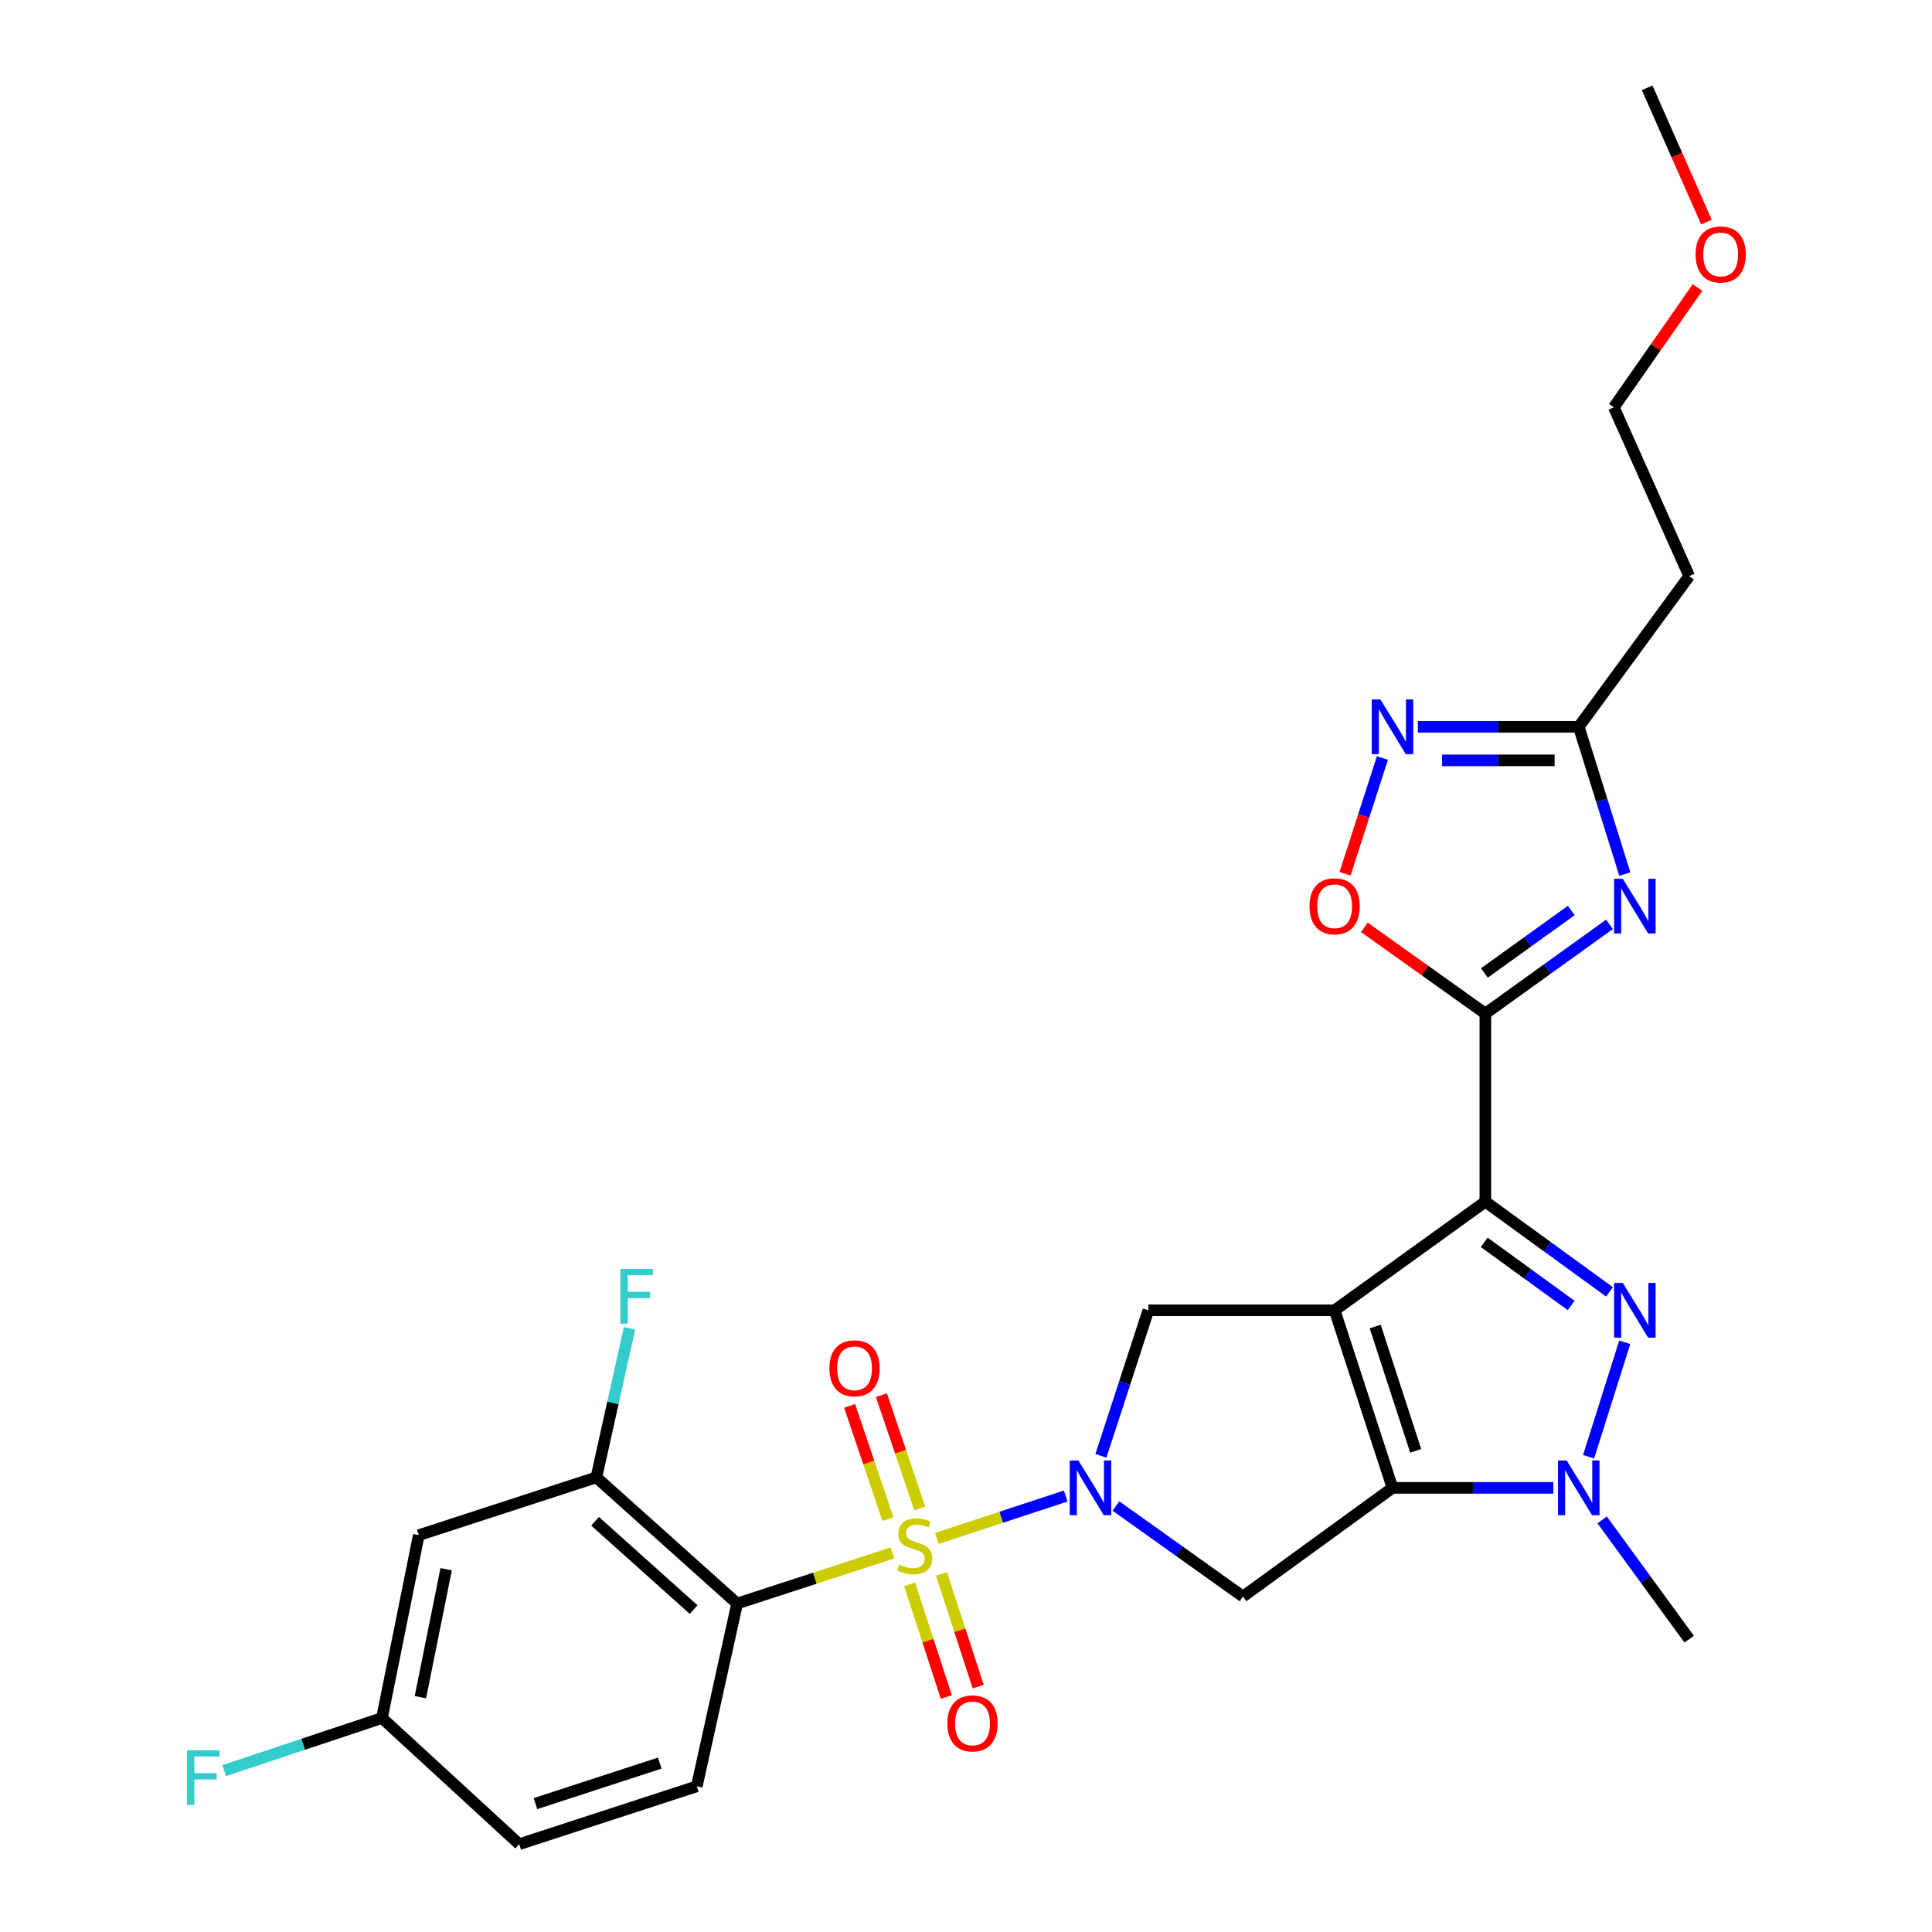 <?xml version='1.0' encoding='iso-8859-1'?>
<svg version='1.1' baseProfile='full'
              xmlns='http://www.w3.org/2000/svg'
                      xmlns:rdkit='http://www.rdkit.org/xml'
                      xmlns:xlink='http://www.w3.org/1999/xlink'
                  xml:space='preserve'
width='1000px' height='1000px' viewBox='0 0 1000 1000'>
<!-- END OF HEADER -->
<rect style='opacity:1.0;fill:#FFFFFF;stroke:none' width='1000' height='1000' x='0' y='0'> </rect>
<path class='bond-3' d='M 484.915,796.28 L 518.258,785.309' style='fill:none;fill-rule:evenodd;stroke:#CCCC00;stroke-width:6px;stroke-linecap:butt;stroke-linejoin:miter;stroke-opacity:1' />
<path class='bond-3' d='M 518.258,785.309 L 551.601,774.339' style='fill:none;fill-rule:evenodd;stroke:#0000FF;stroke-width:6px;stroke-linecap:butt;stroke-linejoin:miter;stroke-opacity:1' />
<path class='bond-7' d='M 461.944,803.798 L 421.742,816.887' style='fill:none;fill-rule:evenodd;stroke:#CCCC00;stroke-width:6px;stroke-linecap:butt;stroke-linejoin:miter;stroke-opacity:1' />
<path class='bond-7' d='M 421.742,816.887 L 381.539,829.975' style='fill:none;fill-rule:evenodd;stroke:#000000;stroke-width:6px;stroke-linecap:butt;stroke-linejoin:miter;stroke-opacity:1' />
<path class='bond-15' d='M 470.814,820.04 L 480.308,849.201' style='fill:none;fill-rule:evenodd;stroke:#CCCC00;stroke-width:6px;stroke-linecap:butt;stroke-linejoin:miter;stroke-opacity:1' />
<path class='bond-15' d='M 480.308,849.201 L 489.802,878.363' style='fill:none;fill-rule:evenodd;stroke:#FF0000;stroke-width:6px;stroke-linecap:butt;stroke-linejoin:miter;stroke-opacity:1' />
<path class='bond-15' d='M 487.328,814.663 L 496.822,843.825' style='fill:none;fill-rule:evenodd;stroke:#CCCC00;stroke-width:6px;stroke-linecap:butt;stroke-linejoin:miter;stroke-opacity:1' />
<path class='bond-15' d='M 496.822,843.825 L 506.316,872.987' style='fill:none;fill-rule:evenodd;stroke:#FF0000;stroke-width:6px;stroke-linecap:butt;stroke-linejoin:miter;stroke-opacity:1' />
<path class='bond-16' d='M 476.059,780.723 L 466.131,751.42' style='fill:none;fill-rule:evenodd;stroke:#CCCC00;stroke-width:6px;stroke-linecap:butt;stroke-linejoin:miter;stroke-opacity:1' />
<path class='bond-16' d='M 466.131,751.42 L 456.204,722.117' style='fill:none;fill-rule:evenodd;stroke:#FF0000;stroke-width:6px;stroke-linecap:butt;stroke-linejoin:miter;stroke-opacity:1' />
<path class='bond-16' d='M 459.61,786.296 L 449.683,756.993' style='fill:none;fill-rule:evenodd;stroke:#CCCC00;stroke-width:6px;stroke-linecap:butt;stroke-linejoin:miter;stroke-opacity:1' />
<path class='bond-16' d='M 449.683,756.993 L 439.755,727.69' style='fill:none;fill-rule:evenodd;stroke:#FF0000;stroke-width:6px;stroke-linecap:butt;stroke-linejoin:miter;stroke-opacity:1' />
<path class='bond-0' d='M 690.799,678.206 L 594.383,678.206' style='fill:none;fill-rule:evenodd;stroke:#000000;stroke-width:6px;stroke-linecap:butt;stroke-linejoin:miter;stroke-opacity:1' />
<path class='bond-1' d='M 690.799,678.206 L 768.816,621.985' style='fill:none;fill-rule:evenodd;stroke:#000000;stroke-width:6px;stroke-linecap:butt;stroke-linejoin:miter;stroke-opacity:1' />
<path class='bond-28' d='M 690.799,678.206 L 720.748,770.116' style='fill:none;fill-rule:evenodd;stroke:#000000;stroke-width:6px;stroke-linecap:butt;stroke-linejoin:miter;stroke-opacity:1' />
<path class='bond-28' d='M 711.804,686.612 L 732.768,750.949' style='fill:none;fill-rule:evenodd;stroke:#000000;stroke-width:6px;stroke-linecap:butt;stroke-linejoin:miter;stroke-opacity:1' />
<path class='bond-4' d='M 768.816,621.985 L 800.941,645.325' style='fill:none;fill-rule:evenodd;stroke:#000000;stroke-width:6px;stroke-linecap:butt;stroke-linejoin:miter;stroke-opacity:1' />
<path class='bond-4' d='M 800.941,645.325 L 833.065,668.665' style='fill:none;fill-rule:evenodd;stroke:#0000FF;stroke-width:6px;stroke-linecap:butt;stroke-linejoin:miter;stroke-opacity:1' />
<path class='bond-4' d='M 768.245,643.037 L 790.732,659.375' style='fill:none;fill-rule:evenodd;stroke:#000000;stroke-width:6px;stroke-linecap:butt;stroke-linejoin:miter;stroke-opacity:1' />
<path class='bond-4' d='M 790.732,659.375 L 813.219,675.713' style='fill:none;fill-rule:evenodd;stroke:#0000FF;stroke-width:6px;stroke-linecap:butt;stroke-linejoin:miter;stroke-opacity:1' />
<path class='bond-5' d='M 768.816,621.985 L 768.816,524.632' style='fill:none;fill-rule:evenodd;stroke:#000000;stroke-width:6px;stroke-linecap:butt;stroke-linejoin:miter;stroke-opacity:1' />
<path class='bond-2' d='M 720.748,770.116 L 643.358,826.367' style='fill:none;fill-rule:evenodd;stroke:#000000;stroke-width:6px;stroke-linecap:butt;stroke-linejoin:miter;stroke-opacity:1' />
<path class='bond-6' d='M 720.748,770.116 L 762.381,770.116' style='fill:none;fill-rule:evenodd;stroke:#000000;stroke-width:6px;stroke-linecap:butt;stroke-linejoin:miter;stroke-opacity:1' />
<path class='bond-6' d='M 762.381,770.116 L 804.014,770.116' style='fill:none;fill-rule:evenodd;stroke:#0000FF;stroke-width:6px;stroke-linecap:butt;stroke-linejoin:miter;stroke-opacity:1' />
<path class='bond-9' d='M 577.597,779.498 L 610.478,802.932' style='fill:none;fill-rule:evenodd;stroke:#0000FF;stroke-width:6px;stroke-linecap:butt;stroke-linejoin:miter;stroke-opacity:1' />
<path class='bond-9' d='M 610.478,802.932 L 643.358,826.367' style='fill:none;fill-rule:evenodd;stroke:#000000;stroke-width:6px;stroke-linecap:butt;stroke-linejoin:miter;stroke-opacity:1' />
<path class='bond-10' d='M 569.836,753.54 L 582.109,715.873' style='fill:none;fill-rule:evenodd;stroke:#0000FF;stroke-width:6px;stroke-linecap:butt;stroke-linejoin:miter;stroke-opacity:1' />
<path class='bond-10' d='M 582.109,715.873 L 594.383,678.206' style='fill:none;fill-rule:evenodd;stroke:#000000;stroke-width:6px;stroke-linecap:butt;stroke-linejoin:miter;stroke-opacity:1' />
<path class='bond-30' d='M 840.962,694.775 L 822.261,753.981' style='fill:none;fill-rule:evenodd;stroke:#0000FF;stroke-width:6px;stroke-linecap:butt;stroke-linejoin:miter;stroke-opacity:1' />
<path class='bond-8' d='M 768.816,524.632 L 800.945,501.537' style='fill:none;fill-rule:evenodd;stroke:#000000;stroke-width:6px;stroke-linecap:butt;stroke-linejoin:miter;stroke-opacity:1' />
<path class='bond-8' d='M 800.945,501.537 L 833.074,478.442' style='fill:none;fill-rule:evenodd;stroke:#0000FF;stroke-width:6px;stroke-linecap:butt;stroke-linejoin:miter;stroke-opacity:1' />
<path class='bond-8' d='M 768.318,503.602 L 790.808,487.435' style='fill:none;fill-rule:evenodd;stroke:#000000;stroke-width:6px;stroke-linecap:butt;stroke-linejoin:miter;stroke-opacity:1' />
<path class='bond-8' d='M 790.808,487.435 L 813.298,471.269' style='fill:none;fill-rule:evenodd;stroke:#0000FF;stroke-width:6px;stroke-linecap:butt;stroke-linejoin:miter;stroke-opacity:1' />
<path class='bond-11' d='M 768.816,524.632 L 737.505,502.309' style='fill:none;fill-rule:evenodd;stroke:#000000;stroke-width:6px;stroke-linecap:butt;stroke-linejoin:miter;stroke-opacity:1' />
<path class='bond-11' d='M 737.505,502.309 L 706.195,479.986' style='fill:none;fill-rule:evenodd;stroke:#FF0000;stroke-width:6px;stroke-linecap:butt;stroke-linejoin:miter;stroke-opacity:1' />
<path class='bond-23' d='M 829.268,786.7 L 851.794,817.566' style='fill:none;fill-rule:evenodd;stroke:#0000FF;stroke-width:6px;stroke-linecap:butt;stroke-linejoin:miter;stroke-opacity:1' />
<path class='bond-23' d='M 851.794,817.566 L 874.321,848.432' style='fill:none;fill-rule:evenodd;stroke:#000000;stroke-width:6px;stroke-linecap:butt;stroke-linejoin:miter;stroke-opacity:1' />
<path class='bond-14' d='M 381.539,829.975 L 308.675,764.684' style='fill:none;fill-rule:evenodd;stroke:#000000;stroke-width:6px;stroke-linecap:butt;stroke-linejoin:miter;stroke-opacity:1' />
<path class='bond-14' d='M 359.02,833.116 L 308.015,787.412' style='fill:none;fill-rule:evenodd;stroke:#000000;stroke-width:6px;stroke-linecap:butt;stroke-linejoin:miter;stroke-opacity:1' />
<path class='bond-17' d='M 381.539,829.975 L 360.66,924.597' style='fill:none;fill-rule:evenodd;stroke:#000000;stroke-width:6px;stroke-linecap:butt;stroke-linejoin:miter;stroke-opacity:1' />
<path class='bond-13' d='M 841.007,452.418 L 829.085,414.305' style='fill:none;fill-rule:evenodd;stroke:#0000FF;stroke-width:6px;stroke-linecap:butt;stroke-linejoin:miter;stroke-opacity:1' />
<path class='bond-13' d='M 829.085,414.305 L 817.164,376.192' style='fill:none;fill-rule:evenodd;stroke:#000000;stroke-width:6px;stroke-linecap:butt;stroke-linejoin:miter;stroke-opacity:1' />
<path class='bond-12' d='M 696.206,452.251 L 705.87,422.3' style='fill:none;fill-rule:evenodd;stroke:#FF0000;stroke-width:6px;stroke-linecap:butt;stroke-linejoin:miter;stroke-opacity:1' />
<path class='bond-12' d='M 705.87,422.3 L 715.534,392.35' style='fill:none;fill-rule:evenodd;stroke:#0000FF;stroke-width:6px;stroke-linecap:butt;stroke-linejoin:miter;stroke-opacity:1' />
<path class='bond-31' d='M 733.898,376.192 L 775.531,376.192' style='fill:none;fill-rule:evenodd;stroke:#0000FF;stroke-width:6px;stroke-linecap:butt;stroke-linejoin:miter;stroke-opacity:1' />
<path class='bond-31' d='M 775.531,376.192 L 817.164,376.192' style='fill:none;fill-rule:evenodd;stroke:#000000;stroke-width:6px;stroke-linecap:butt;stroke-linejoin:miter;stroke-opacity:1' />
<path class='bond-31' d='M 746.388,393.559 L 775.531,393.559' style='fill:none;fill-rule:evenodd;stroke:#0000FF;stroke-width:6px;stroke-linecap:butt;stroke-linejoin:miter;stroke-opacity:1' />
<path class='bond-31' d='M 775.531,393.559 L 804.674,393.559' style='fill:none;fill-rule:evenodd;stroke:#000000;stroke-width:6px;stroke-linecap:butt;stroke-linejoin:miter;stroke-opacity:1' />
<path class='bond-19' d='M 817.164,376.192 L 874.321,298.185' style='fill:none;fill-rule:evenodd;stroke:#000000;stroke-width:6px;stroke-linecap:butt;stroke-linejoin:miter;stroke-opacity:1' />
<path class='bond-18' d='M 308.675,764.684 L 216.764,794.604' style='fill:none;fill-rule:evenodd;stroke:#000000;stroke-width:6px;stroke-linecap:butt;stroke-linejoin:miter;stroke-opacity:1' />
<path class='bond-21' d='M 308.675,764.684 L 317.257,726.107' style='fill:none;fill-rule:evenodd;stroke:#000000;stroke-width:6px;stroke-linecap:butt;stroke-linejoin:miter;stroke-opacity:1' />
<path class='bond-21' d='M 317.257,726.107 L 325.84,687.53' style='fill:none;fill-rule:evenodd;stroke:#33CCCC;stroke-width:6px;stroke-linecap:butt;stroke-linejoin:miter;stroke-opacity:1' />
<path class='bond-22' d='M 360.66,924.597 L 268.759,954.545' style='fill:none;fill-rule:evenodd;stroke:#000000;stroke-width:6px;stroke-linecap:butt;stroke-linejoin:miter;stroke-opacity:1' />
<path class='bond-22' d='M 341.494,912.577 L 277.163,933.541' style='fill:none;fill-rule:evenodd;stroke:#000000;stroke-width:6px;stroke-linecap:butt;stroke-linejoin:miter;stroke-opacity:1' />
<path class='bond-29' d='M 216.764,794.604 L 197.708,889.235' style='fill:none;fill-rule:evenodd;stroke:#000000;stroke-width:6px;stroke-linecap:butt;stroke-linejoin:miter;stroke-opacity:1' />
<path class='bond-29' d='M 230.931,812.227 L 217.592,878.469' style='fill:none;fill-rule:evenodd;stroke:#000000;stroke-width:6px;stroke-linecap:butt;stroke-linejoin:miter;stroke-opacity:1' />
<path class='bond-26' d='M 874.321,298.185 L 835.322,210.828' style='fill:none;fill-rule:evenodd;stroke:#000000;stroke-width:6px;stroke-linecap:butt;stroke-linejoin:miter;stroke-opacity:1' />
<path class='bond-20' d='M 197.708,889.235 L 268.759,954.545' style='fill:none;fill-rule:evenodd;stroke:#000000;stroke-width:6px;stroke-linecap:butt;stroke-linejoin:miter;stroke-opacity:1' />
<path class='bond-24' d='M 197.708,889.235 L 156.888,902.848' style='fill:none;fill-rule:evenodd;stroke:#000000;stroke-width:6px;stroke-linecap:butt;stroke-linejoin:miter;stroke-opacity:1' />
<path class='bond-24' d='M 156.888,902.848 L 116.067,916.461' style='fill:none;fill-rule:evenodd;stroke:#33CCCC;stroke-width:6px;stroke-linecap:butt;stroke-linejoin:miter;stroke-opacity:1' />
<path class='bond-25' d='M 878.634,148.799 L 856.978,179.814' style='fill:none;fill-rule:evenodd;stroke:#FF0000;stroke-width:6px;stroke-linecap:butt;stroke-linejoin:miter;stroke-opacity:1' />
<path class='bond-25' d='M 856.978,179.814 L 835.322,210.828' style='fill:none;fill-rule:evenodd;stroke:#000000;stroke-width:6px;stroke-linecap:butt;stroke-linejoin:miter;stroke-opacity:1' />
<path class='bond-27' d='M 883.261,114.949 L 867.913,80.202' style='fill:none;fill-rule:evenodd;stroke:#FF0000;stroke-width:6px;stroke-linecap:butt;stroke-linejoin:miter;stroke-opacity:1' />
<path class='bond-27' d='M 867.913,80.202 L 852.564,45.455' style='fill:none;fill-rule:evenodd;stroke:#000000;stroke-width:6px;stroke-linecap:butt;stroke-linejoin:miter;stroke-opacity:1' />
<path  class='atom-0' d='M 465.44 809.775
Q 465.76 809.895, 467.08 810.455
Q 468.4 811.015, 469.84 811.375
Q 471.32 811.695, 472.76 811.695
Q 475.44 811.695, 477 810.415
Q 478.56 809.095, 478.56 806.815
Q 478.56 805.255, 477.76 804.295
Q 477 803.335, 475.8 802.815
Q 474.6 802.295, 472.6 801.695
Q 470.08 800.935, 468.56 800.215
Q 467.08 799.495, 466 797.975
Q 464.96 796.455, 464.96 793.895
Q 464.96 790.335, 467.36 788.135
Q 469.8 785.935, 474.6 785.935
Q 477.88 785.935, 481.6 787.495
L 480.68 790.575
Q 477.28 789.175, 474.72 789.175
Q 471.96 789.175, 470.44 790.335
Q 468.92 791.455, 468.96 793.415
Q 468.96 794.935, 469.72 795.855
Q 470.52 796.775, 471.64 797.295
Q 472.8 797.815, 474.72 798.415
Q 477.28 799.215, 478.8 800.015
Q 480.32 800.815, 481.4 802.455
Q 482.52 804.055, 482.52 806.815
Q 482.52 810.735, 479.88 812.855
Q 477.28 814.935, 472.92 814.935
Q 470.4 814.935, 468.48 814.375
Q 466.6 813.855, 464.36 812.935
L 465.44 809.775
' fill='#CCCC00'/>
<path  class='atom-4' d='M 558.174 755.956
L 567.454 770.956
Q 568.374 772.436, 569.854 775.116
Q 571.334 777.796, 571.414 777.956
L 571.414 755.956
L 575.174 755.956
L 575.174 784.276
L 571.294 784.276
L 561.334 767.876
Q 560.174 765.956, 558.934 763.756
Q 557.734 761.556, 557.374 760.876
L 557.374 784.276
L 553.694 784.276
L 553.694 755.956
L 558.174 755.956
' fill='#0000FF'/>
<path  class='atom-5' d='M 839.936 664.046
L 849.216 679.046
Q 850.136 680.526, 851.616 683.206
Q 853.096 685.886, 853.176 686.046
L 853.176 664.046
L 856.936 664.046
L 856.936 692.366
L 853.056 692.366
L 843.096 675.966
Q 841.936 674.046, 840.696 671.846
Q 839.496 669.646, 839.136 668.966
L 839.136 692.366
L 835.456 692.366
L 835.456 664.046
L 839.936 664.046
' fill='#0000FF'/>
<path  class='atom-7' d='M 810.904 755.956
L 820.184 770.956
Q 821.104 772.436, 822.584 775.116
Q 824.064 777.796, 824.144 777.956
L 824.144 755.956
L 827.904 755.956
L 827.904 784.276
L 824.024 784.276
L 814.064 767.876
Q 812.904 765.956, 811.664 763.756
Q 810.464 761.556, 810.104 760.876
L 810.104 784.276
L 806.424 784.276
L 806.424 755.956
L 810.904 755.956
' fill='#0000FF'/>
<path  class='atom-9' d='M 839.936 454.849
L 849.216 469.849
Q 850.136 471.329, 851.616 474.009
Q 853.096 476.689, 853.176 476.849
L 853.176 454.849
L 856.936 454.849
L 856.936 483.169
L 853.056 483.169
L 843.096 466.769
Q 841.936 464.849, 840.696 462.649
Q 839.496 460.449, 839.136 459.769
L 839.136 483.169
L 835.456 483.169
L 835.456 454.849
L 839.936 454.849
' fill='#0000FF'/>
<path  class='atom-12' d='M 677.799 469.089
Q 677.799 462.289, 681.159 458.489
Q 684.519 454.689, 690.799 454.689
Q 697.079 454.689, 700.439 458.489
Q 703.799 462.289, 703.799 469.089
Q 703.799 475.969, 700.399 479.889
Q 696.999 483.769, 690.799 483.769
Q 684.559 483.769, 681.159 479.889
Q 677.799 476.009, 677.799 469.089
M 690.799 480.569
Q 695.119 480.569, 697.439 477.689
Q 699.799 474.769, 699.799 469.089
Q 699.799 463.529, 697.439 460.729
Q 695.119 457.889, 690.799 457.889
Q 686.479 457.889, 684.119 460.689
Q 681.799 463.489, 681.799 469.089
Q 681.799 474.809, 684.119 477.689
Q 686.479 480.569, 690.799 480.569
' fill='#FF0000'/>
<path  class='atom-13' d='M 714.488 362.032
L 723.768 377.032
Q 724.688 378.512, 726.168 381.192
Q 727.648 383.872, 727.728 384.032
L 727.728 362.032
L 731.488 362.032
L 731.488 390.352
L 727.608 390.352
L 717.648 373.952
Q 716.488 372.032, 715.248 369.832
Q 714.048 367.632, 713.688 366.952
L 713.688 390.352
L 710.008 390.352
L 710.008 362.032
L 714.488 362.032
' fill='#0000FF'/>
<path  class='atom-16' d='M 490.36 892.036
Q 490.36 885.236, 493.72 881.436
Q 497.08 877.636, 503.36 877.636
Q 509.64 877.636, 513 881.436
Q 516.36 885.236, 516.36 892.036
Q 516.36 898.916, 512.96 902.836
Q 509.56 906.716, 503.36 906.716
Q 497.12 906.716, 493.72 902.836
Q 490.36 898.956, 490.36 892.036
M 503.36 903.516
Q 507.68 903.516, 510 900.636
Q 512.36 897.716, 512.36 892.036
Q 512.36 886.476, 510 883.676
Q 507.68 880.836, 503.36 880.836
Q 499.04 880.836, 496.68 883.636
Q 494.36 886.436, 494.36 892.036
Q 494.36 897.756, 496.68 900.636
Q 499.04 903.516, 503.36 903.516
' fill='#FF0000'/>
<path  class='atom-17' d='M 429.305 708.234
Q 429.305 701.434, 432.665 697.634
Q 436.025 693.834, 442.305 693.834
Q 448.585 693.834, 451.945 697.634
Q 455.305 701.434, 455.305 708.234
Q 455.305 715.114, 451.905 719.034
Q 448.505 722.914, 442.305 722.914
Q 436.065 722.914, 432.665 719.034
Q 429.305 715.154, 429.305 708.234
M 442.305 719.714
Q 446.625 719.714, 448.945 716.834
Q 451.305 713.914, 451.305 708.234
Q 451.305 702.674, 448.945 699.874
Q 446.625 697.034, 442.305 697.034
Q 437.985 697.034, 435.625 699.834
Q 433.305 702.634, 433.305 708.234
Q 433.305 713.954, 435.625 716.834
Q 437.985 719.714, 442.305 719.714
' fill='#FF0000'/>
<path  class='atom-22' d='M 321.105 656.81
L 337.945 656.81
L 337.945 660.05
L 324.905 660.05
L 324.905 668.65
L 336.505 668.65
L 336.505 671.93
L 324.905 671.93
L 324.905 685.13
L 321.105 685.13
L 321.105 656.81
' fill='#33CCCC'/>
<path  class='atom-25' d='M 96.789 905.921
L 113.629 905.921
L 113.629 909.161
L 100.589 909.161
L 100.589 917.761
L 112.189 917.761
L 112.189 921.041
L 100.589 921.041
L 100.589 934.241
L 96.789 934.241
L 96.789 905.921
' fill='#33CCCC'/>
<path  class='atom-26' d='M 877.627 131.704
Q 877.627 124.904, 880.987 121.104
Q 884.347 117.304, 890.627 117.304
Q 896.907 117.304, 900.267 121.104
Q 903.627 124.904, 903.627 131.704
Q 903.627 138.584, 900.227 142.504
Q 896.827 146.384, 890.627 146.384
Q 884.387 146.384, 880.987 142.504
Q 877.627 138.624, 877.627 131.704
M 890.627 143.184
Q 894.947 143.184, 897.267 140.304
Q 899.627 137.384, 899.627 131.704
Q 899.627 126.144, 897.267 123.344
Q 894.947 120.504, 890.627 120.504
Q 886.307 120.504, 883.947 123.304
Q 881.627 126.104, 881.627 131.704
Q 881.627 137.424, 883.947 140.304
Q 886.307 143.184, 890.627 143.184
' fill='#FF0000'/>
</svg>
